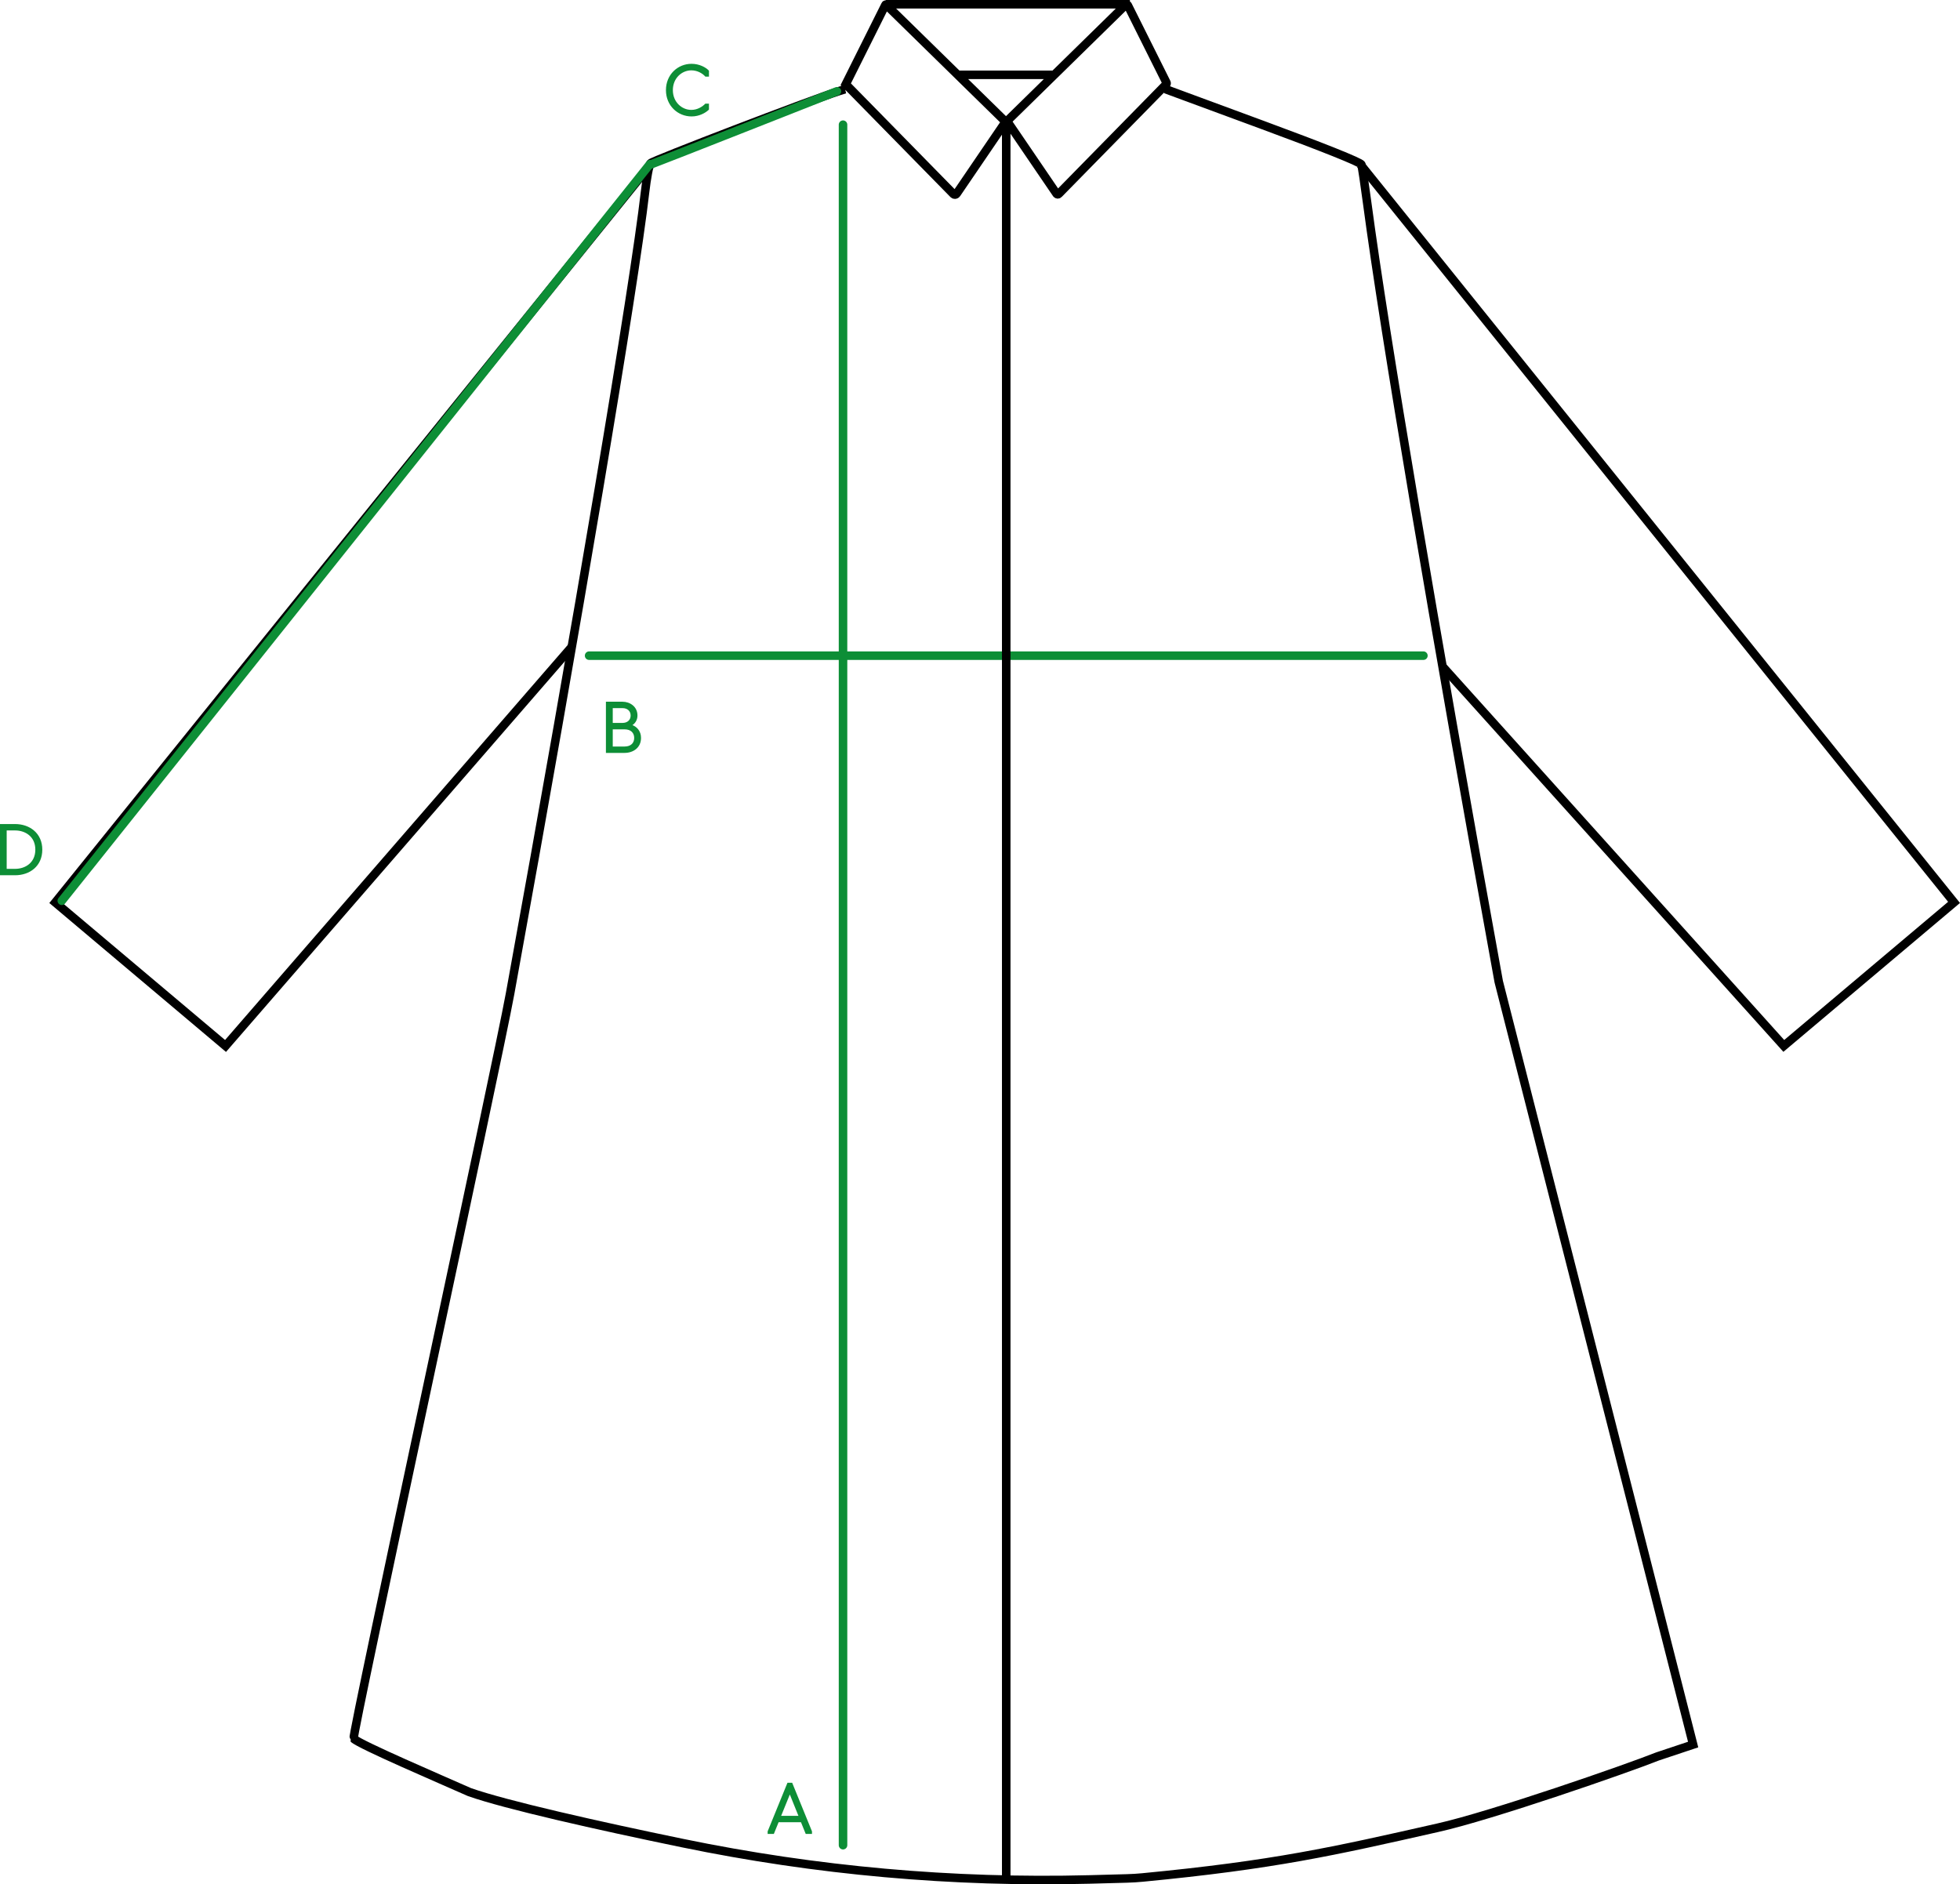 <svg viewBox="0 0 689 662.38" xmlns="http://www.w3.org/2000/svg" data-name="Ebene 2" id="Ebene_2">
  <defs>
    <style>
      .cls-1, .cls-2, .cls-3, .cls-4 {
        fill: none;
        stroke-miterlimit: 10;
        stroke-width: 3px;
      }

      .cls-1, .cls-3 {
        stroke: #0d8e36;
        stroke-linecap: round;
      }

      .cls-2, .cls-4 {
        stroke: #000;
      }

      .cls-3, .cls-4 {
        fill-rule: evenodd;
      }

      .cls-5 {
        fill: #0d8e36;
        stroke-width: 0px;
      }
    </style>
  </defs>
  <g data-name="Ebene 1" id="Ebene_1-2">
    <g>
      <line y2="230.48" x2="207.09" y1="230.48" x1="500.37" class="cls-1"></line>
      <g>
        <path d="M297.08,31.35c-.16.04-1.23.37-2.37.74-10.2,3.27-65.37,24.41-66.05,25.31-.49.64-1.35,5.21-1.91,10.15-3.82,33.3-23.63,150.94-47.46,281.85-4.55,24.98-55.76,260.97-54.97,261.77,2.09,2.09,31.32,14.62,40.72,18.79,12.7,4.48,44.94,11.75,74.84,17.92,47.03,9.71,95.02,14.02,143.03,12.79,4.3-.11,8.71-.23,13.29-.36,1.8-.05,3.6-.16,5.39-.33,46.32-4.45,67.09-9.18,103.81-17.49,18.79-4.18,66.82-20.88,77.26-25.06l12.53-4.18-68.34-268.18c-22.89-125.79-40.2-228.26-46.16-273.12-.94-7.08-1.89-13.43-2.11-14.11-.25-.77-13.5-6.08-34.65-13.88l-28.03-10.34-4.33-1.6-1.88-.69M370.34,26.3h-33.69M311.47,1.63l42.03,41.17-17.24,25.32c-.25.37-.77.41-1.08.1l-37.87-38.61,13.96-27.94c.04-.08.14-.1.21-.03ZM395.7,1.71l-41.4,40.57c-.16.16-.19.42-.06.61l17.18,25.22c.17.25.52.28.73.07l36.59-37.31,1.23-1.26c.14-.14.18-.36.09-.54l-13.6-27.21c-.14-.29-.53-.35-.76-.13ZM311.34,1.5h84.82M353.72,43.58v617.01" class="cls-4"></path>
        <polyline points="478.25 57.83 686.91 317.21 627.06 367.66 507.06 234.24" class="cls-2"></polyline>
        <polyline points="228.73 57.83 19.43 317.23 79.28 367.68 201.03 227.33" class="cls-2"></polyline>
        <polyline points="228.44 57.72 227.56 58.83 21.72 316.64" class="cls-1"></polyline>
        <line y2="648.62" x2="296.35" y1="43.83" x1="296.35" class="cls-1"></line>
        <path d="M294.21,32.09c-1.83.74-64.34,25.38-65.49,25.74" class="cls-3"></path>
      </g>
    </g>
  </g>
  <g data-name="Ebene 2" id="Ebene_2-2">
    <path d="M269.85,644.67v-.9l6.97-17.1h1.65l6.97,17.1v.9h-2.2l-1.67-4.12h-7.87l-1.67,4.12h-2.17ZM280.67,638.3l-3.02-7.5-3.05,7.5h6.07Z" class="cls-5"></path>
    <path d="M14.87,298.67c0,5.8-4.4,9-9.57,9H0v-18h5.3c5.17,0,9.57,3.25,9.57,9ZM5.3,305.42c3.6,0,7.12-2.15,7.12-6.75s-3.52-6.75-7.12-6.75h-2.95v13.5h2.95Z" class="cls-5"></path>
    <path d="M243.1,22.43c2.75,0,5.05,1.25,6.12,2.42v2.08h-1.27c-.92-1.08-2.75-2.2-4.92-2.2-3.35,0-6.5,2.75-6.5,6.95s3.15,6.95,6.5,6.95c2.17,0,3.95-1.17,4.92-2.2h1.27v2.1c-1.15,1.12-3.37,2.4-6.1,2.4-4.85,0-9.02-3.77-9.02-9.25s4.17-9.25,9-9.25Z" class="cls-5"></path>
    <path d="M213,246.67h5.82c2.6,0,5.27,1.7,5.27,4.85,0,1.5-.75,2.72-1.77,3.37,1.47.57,3.02,2.02,3.02,4.5,0,3.47-2.77,5.27-5.77,5.27h-6.57v-18ZM218.82,254.12c1.82,0,2.87-1.1,2.87-2.6s-1.05-2.6-2.87-2.6h-3.42v5.2h3.42ZM219.57,262.42c2.22,0,3.37-1.27,3.37-3.02s-1.15-3.02-3.37-3.02h-4.17v6.05h4.17Z" class="cls-5"></path>
  </g>
</svg>